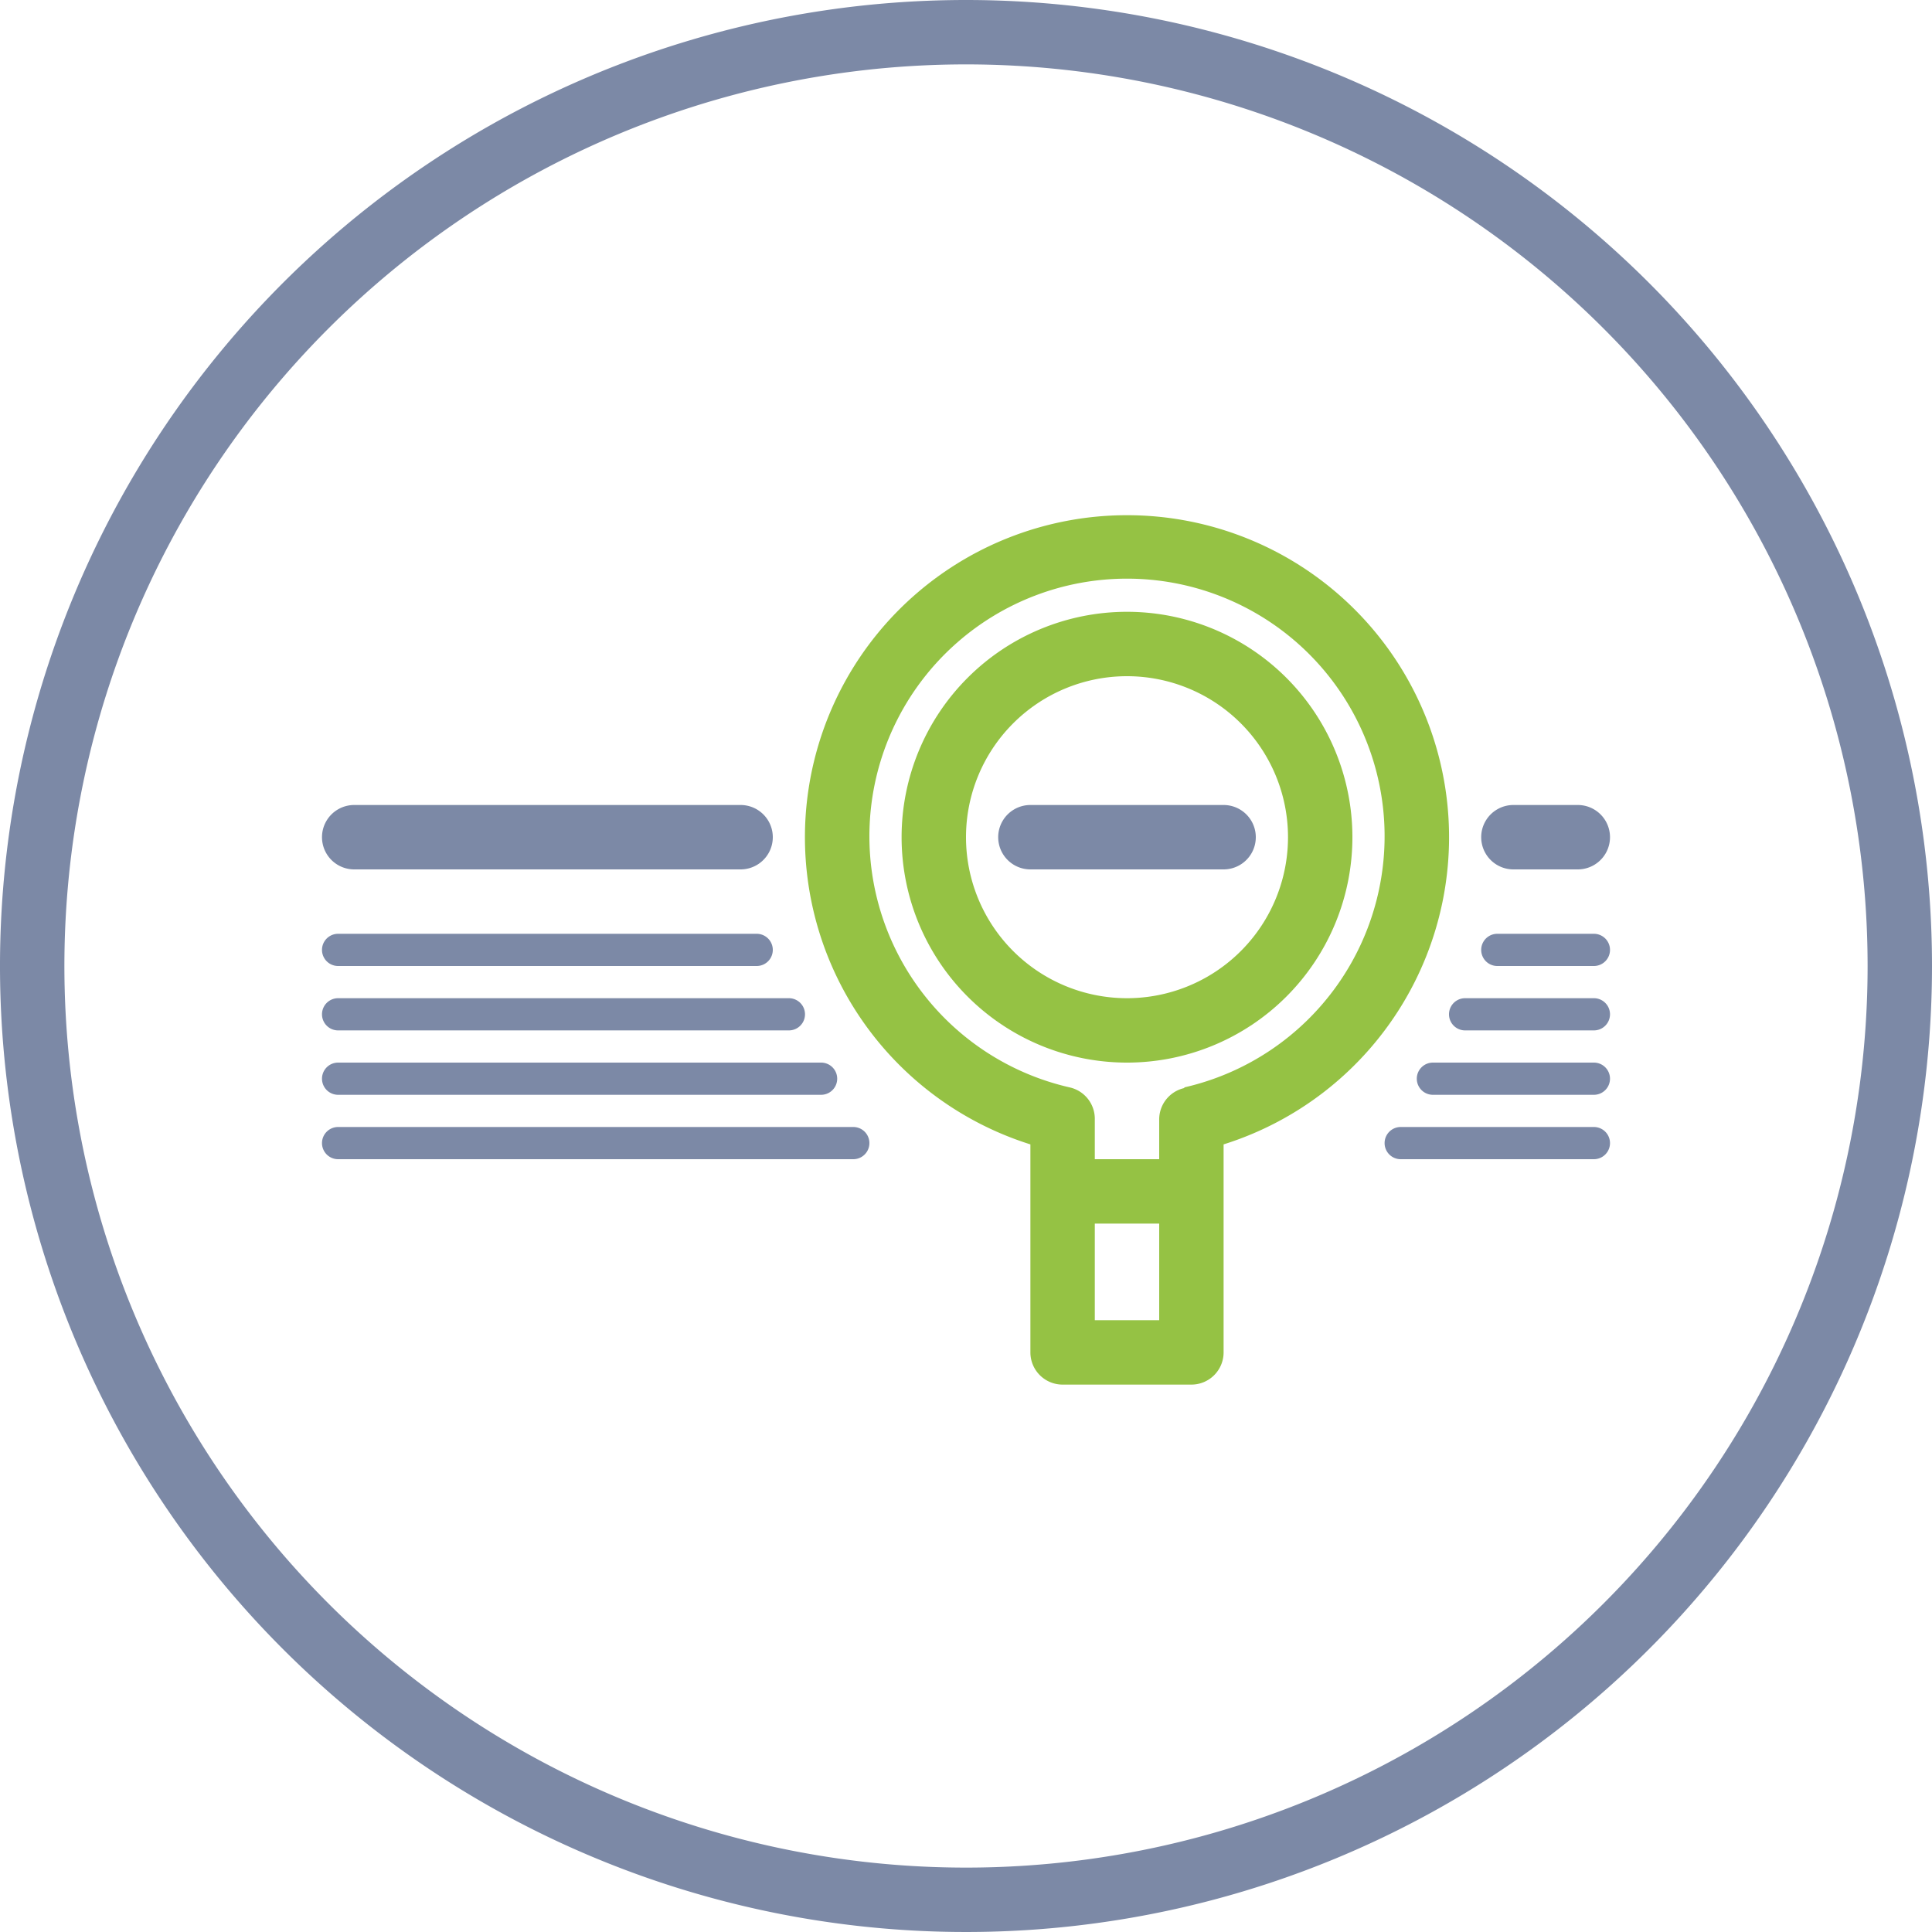 <svg xmlns="http://www.w3.org/2000/svg" viewBox="0 0 60 60"><defs><style>.cls-1{fill:#95c244;}.cls-2{fill:#7c89a6;}</style></defs><title>02-02-04</title><g id="Layer_2" data-name="Layer 2"><g id="Vrstva_1" data-name="Vrstva 1"><path class="cls-1" d="M35,19a7,7,0,1,0,7,7A7,7,0,0,0,35,19Zm0,12a5,5,0,1,1,5-5A5,5,0,0,1,35,31Z"/><path class="cls-1" d="M35,16a10,10,0,0,0-3,19.54V42a1,1,0,0,0,1,1h4a1,1,0,0,0,1-1V35.54A10,10,0,0,0,35,16Zm1,25H34V38h2v3Zm.78-7.21a1,1,0,0,0-.78,1V36H34V34.77a1,1,0,0,0-.78-1,8,8,0,1,1,3.56,0Z"/><path class="cls-2" d="M11,27H23a1,1,0,0,0,0-2H11a1,1,0,0,0,0,2Z"/><path class="cls-2" d="M38,25H32a1,1,0,0,0,0,2h6a1,1,0,0,0,0-2Z"/><path class="cls-2" d="M30,0A30,30,0,1,0,60,30,30,30,0,0,0,30,0Zm0,58A28,28,0,1,1,58,30,28,28,0,0,1,30,58Z"/><path class="cls-2" d="M47,27h2a1,1,0,0,0,0-2H47a1,1,0,0,0,0,2Z"/><path class="cls-2" d="M10.5,30h13a.5.5,0,0,0,0-1h-13a.5.5,0,0,0,0,1Z"/><path class="cls-2" d="M10.5,32h14a.5.5,0,0,0,0-1h-14a.5.5,0,0,0,0,1Z"/><path class="cls-2" d="M10.5,34h15a.5.5,0,0,0,0-1h-15a.5.5,0,0,0,0,1Z"/><path class="cls-2" d="M26.5,35h-16a.5.5,0,0,0,0,1h16a.5.5,0,0,0,0-1Z"/><path class="cls-2" d="M49.5,29h-3a.5.5,0,0,0,0,1h3a.5.5,0,0,0,0-1Z"/><path class="cls-2" d="M49.5,31h-4a.5.5,0,0,0,0,1h4a.5.5,0,0,0,0-1Z"/><path class="cls-2" d="M49.5,33h-5a.5.5,0,0,0,0,1h5a.5.5,0,0,0,0-1Z"/><path class="cls-2" d="M49.5,35h-6a.5.5,0,0,0,0,1h6a.5.5,0,0,0,0-1Z"/></g></g></svg>